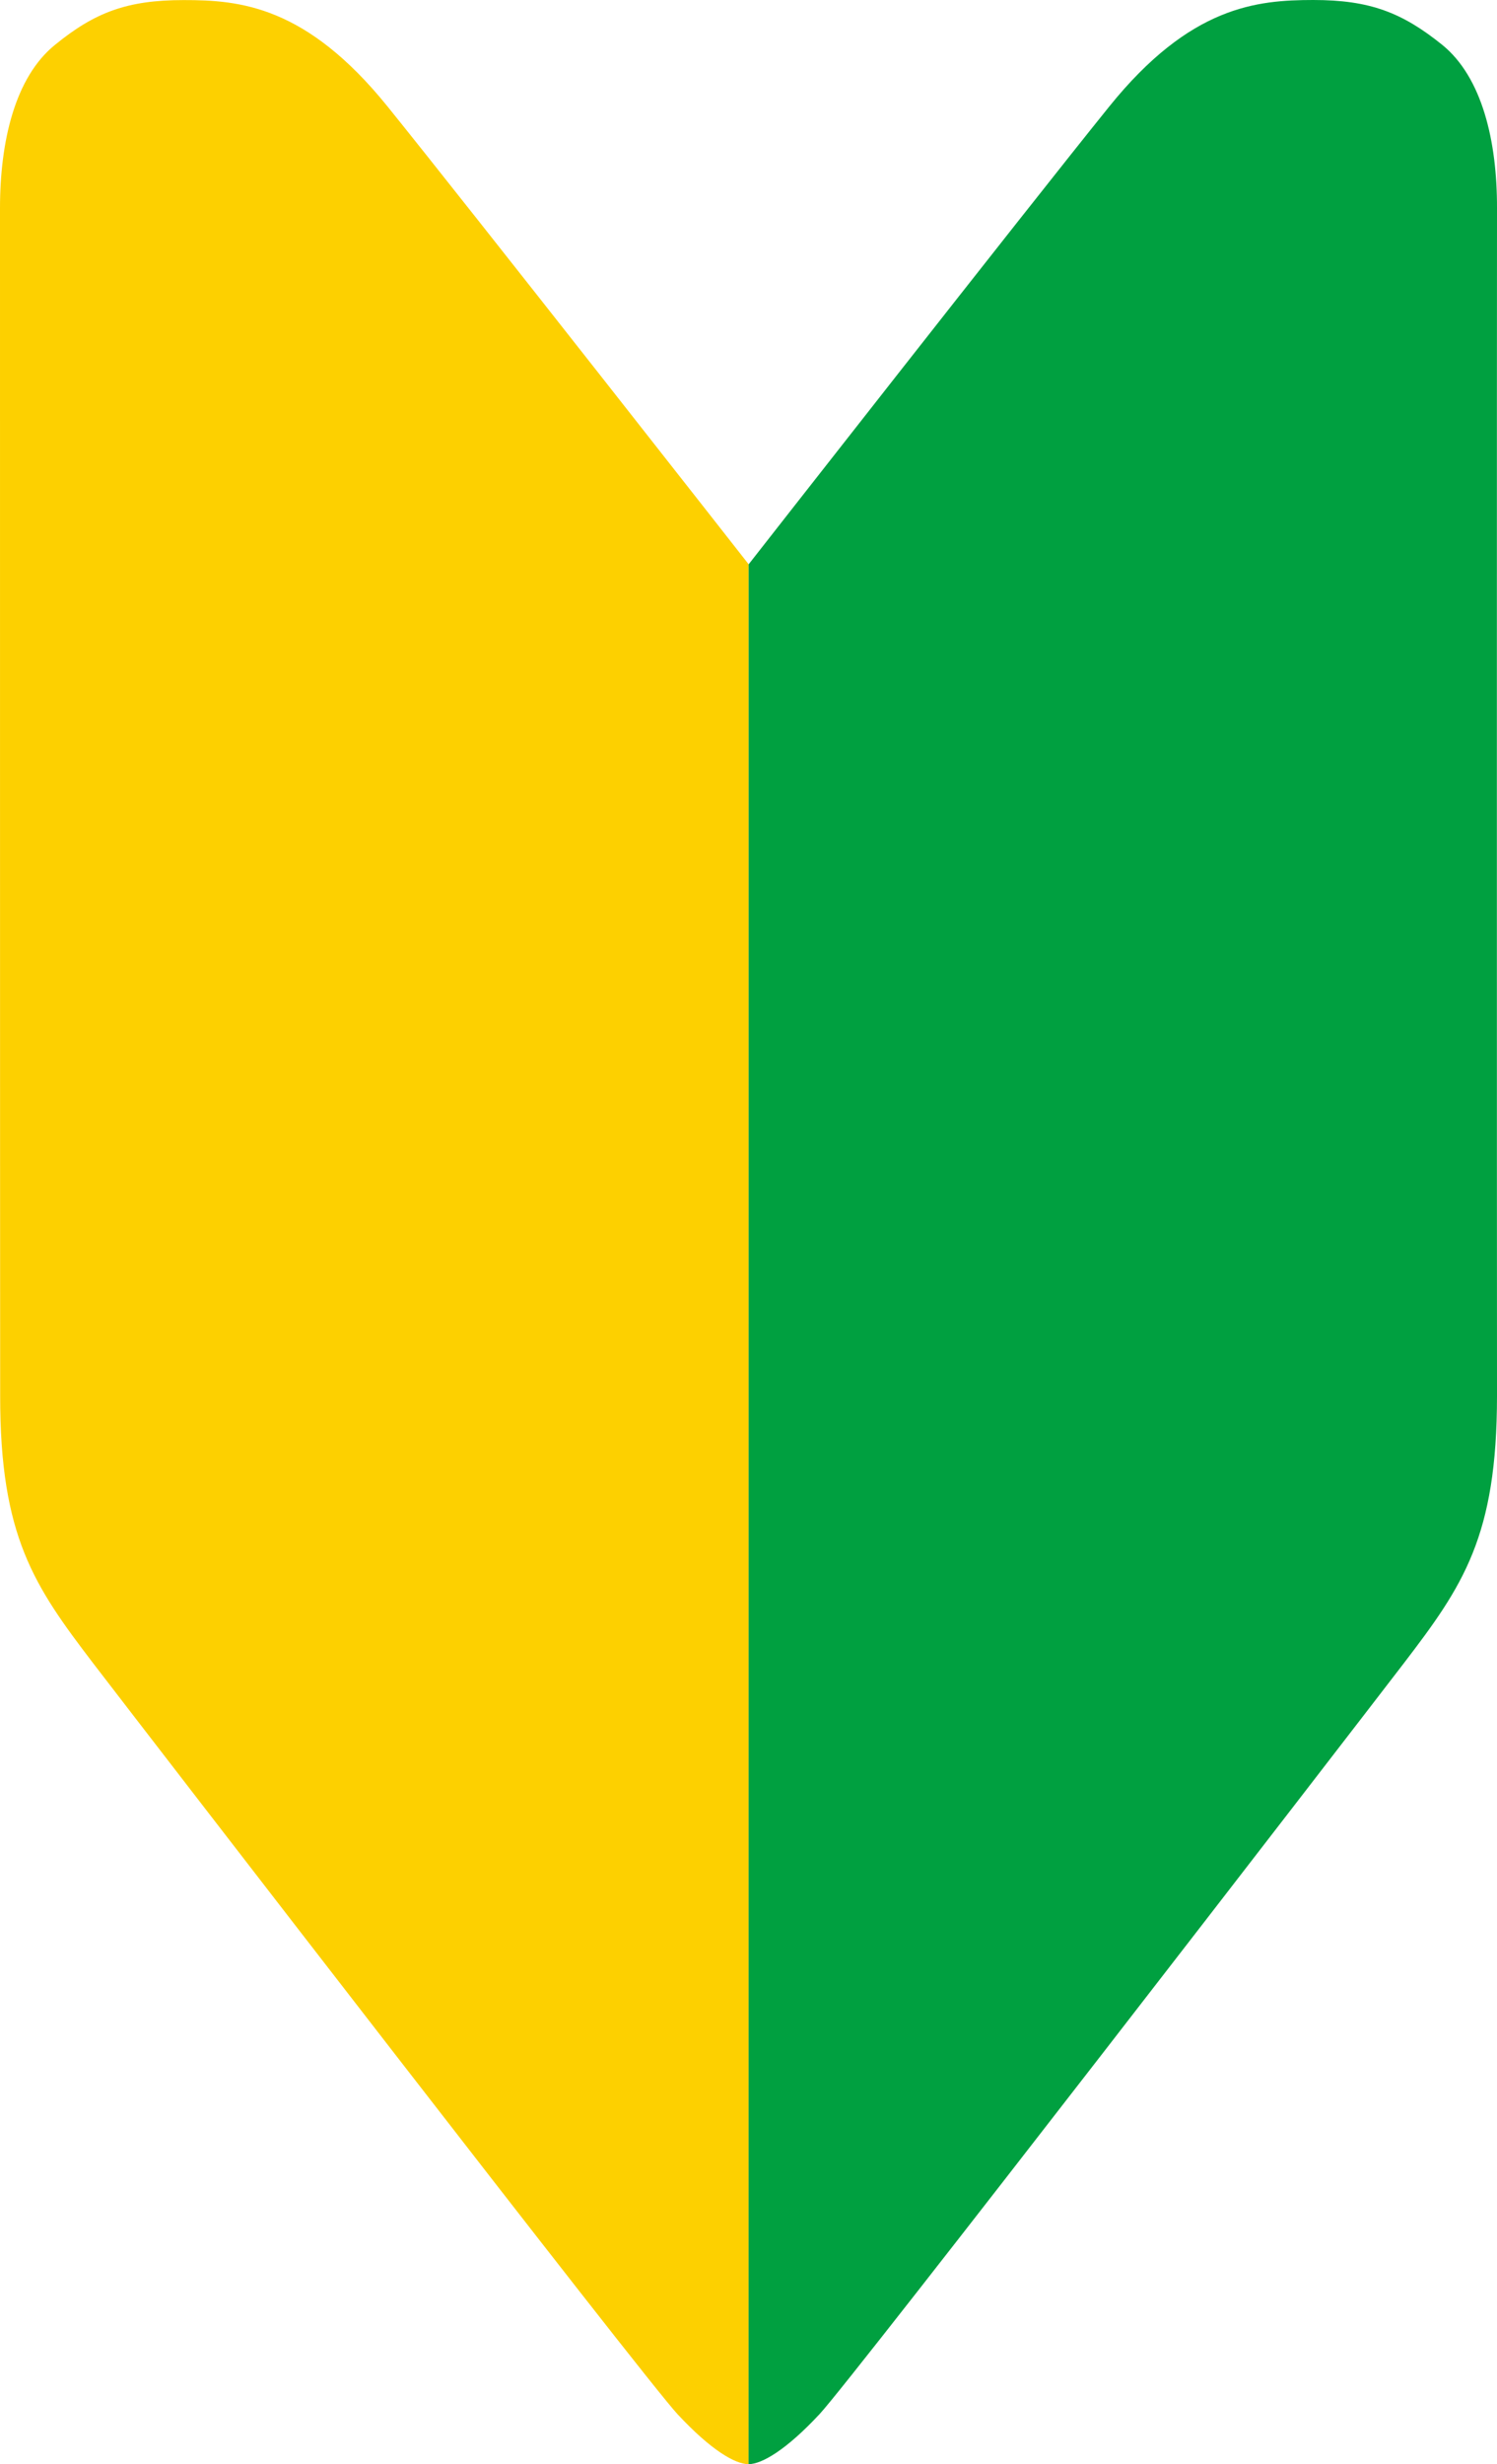 <?xml version="1.0" encoding="utf-8"?>
<!-- Generator: Adobe Illustrator 16.2.1, SVG Export Plug-In . SVG Version: 6.00 Build 0)  -->
<!DOCTYPE svg PUBLIC "-//W3C//DTD SVG 1.1//EN" "http://www.w3.org/Graphics/SVG/1.1/DTD/svg11.dtd">
<svg version="1.1" id="レイヤー_1" xmlns="http://www.w3.org/2000/svg" xmlns:xlink="http://www.w3.org/1999/xlink" x="0px"
	 y="0px" width="18.238px" height="30px" viewBox="0 0 18.238 30" enable-background="new 0 0 18.238 30" xml:space="preserve">
<g>
	<g>
		<path fill="#FDD000" d="M4.721,1.296C3.73,0.071,2.924,0,2.236,0.001c-0.688,0-1.082,0.15-1.566,0.545
			C0.182,0.941,0,1.722,0,2.536c0,0.814,0,12.74,0.002,14.455C0,18.709,0.418,19.309,1.134,20.248c0.72,0.938,6.708,8.7,7.119,9.142
			S8.958,30,9.12,30L9.121,6.87C9.121,6.87,5.71,2.52,4.721,1.296z"/>
		<path fill="#00A040" d="M17.572,0.547C17.082,0.152,16.688,0,15.999,0c-0.685,0.001-1.497,0.072-2.485,1.297
			C12.527,2.519,9.121,6.87,9.121,6.87L9.12,30c0.16-0.001,0.456-0.17,0.867-0.612c0.409-0.44,6.397-8.203,7.116-9.139
			c0.719-0.94,1.135-1.54,1.135-3.257c-0.002-1.716-0.002-13.644,0-14.458S18.057,0.941,17.572,0.547z"/>
	</g>
</g>
</svg>
